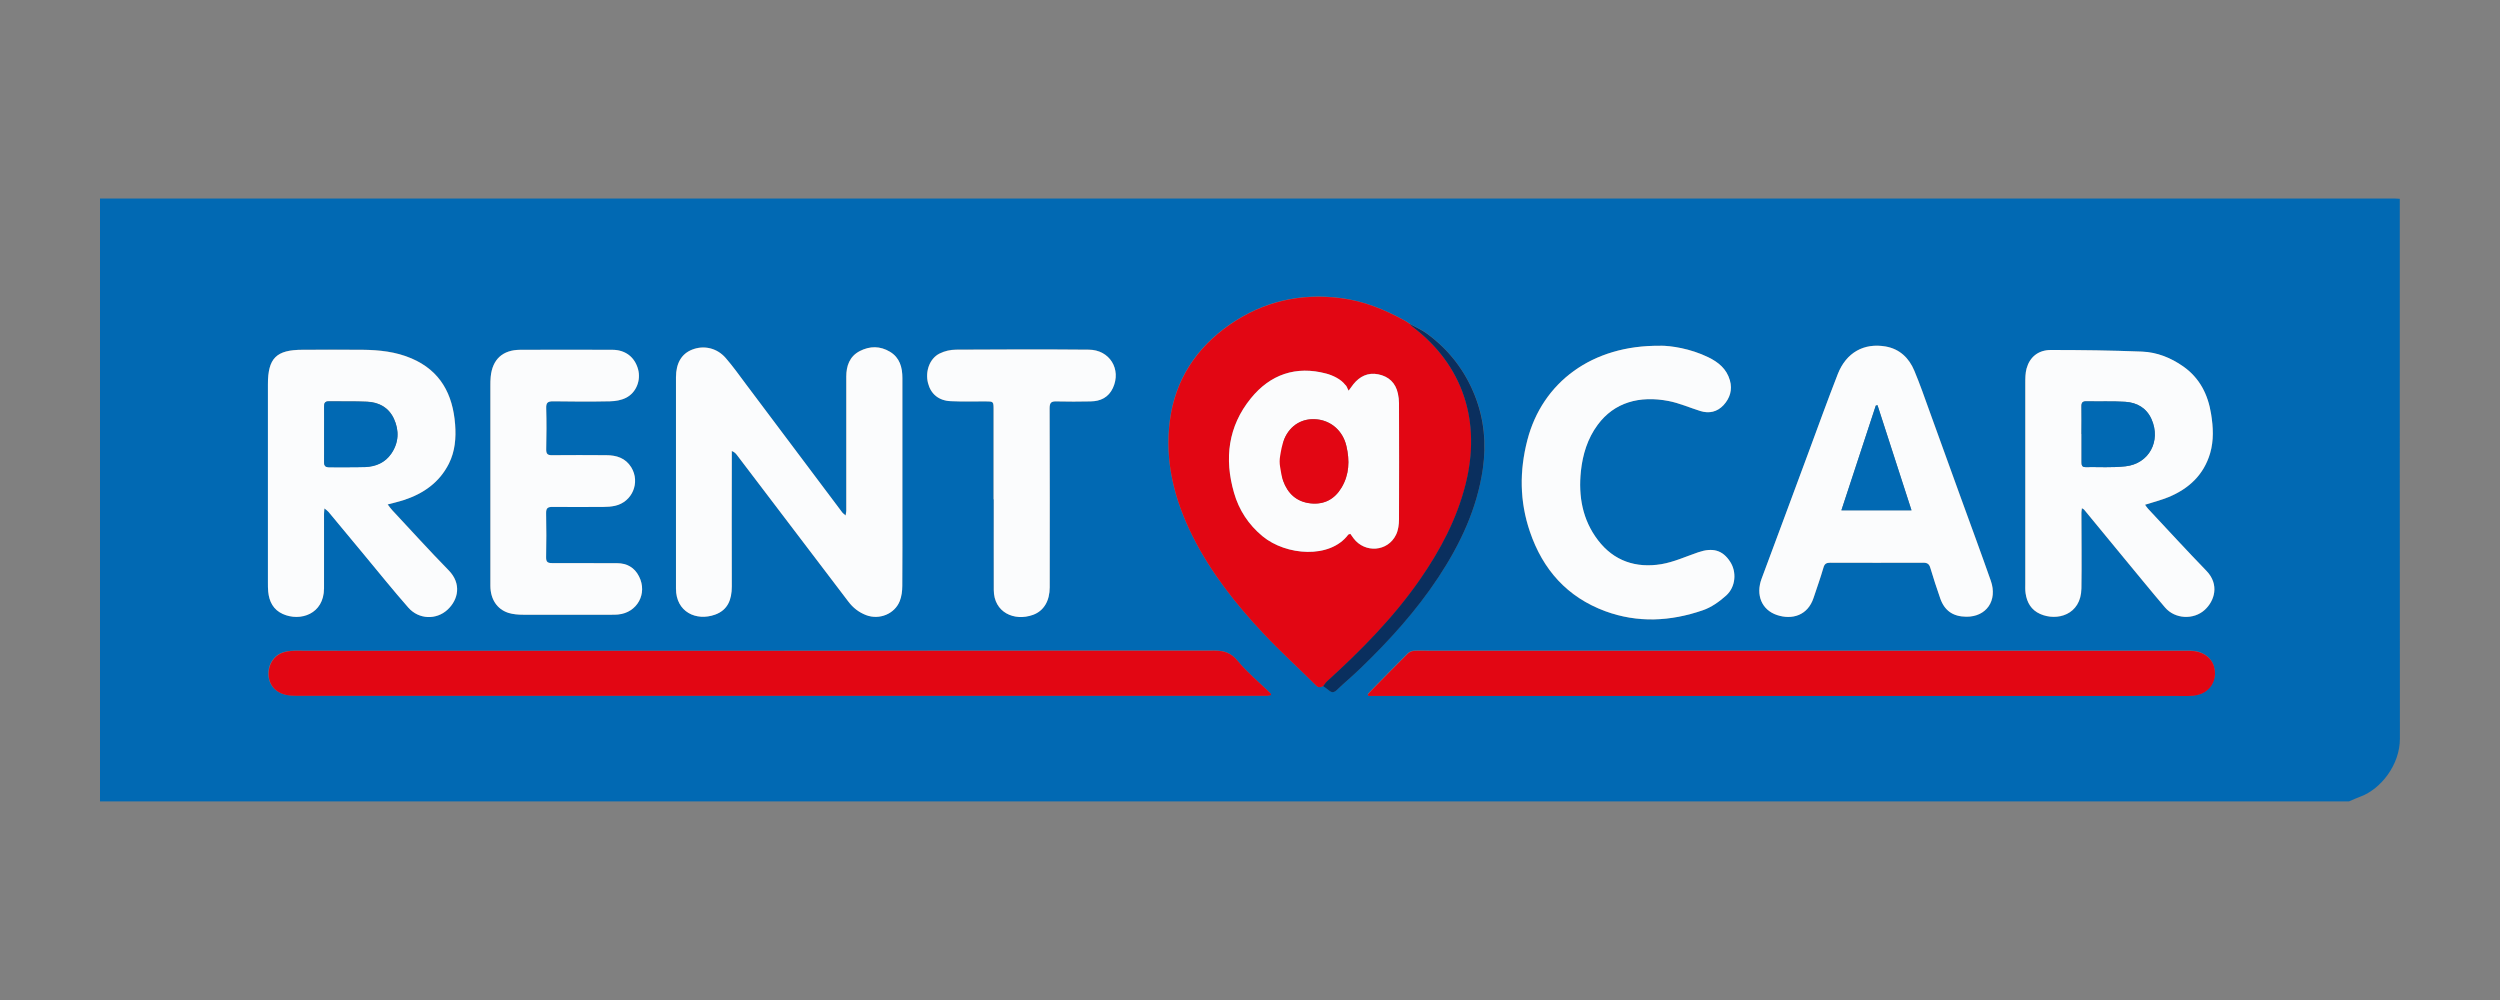 <?xml version="1.0" encoding="UTF-8"?><svg id="Layer_1" xmlns="http://www.w3.org/2000/svg" viewBox="0 0 250 100"><rect x="0" y="0" width="250" height="100" fill="#808080" stroke="none"/><defs><style>.cls-1{fill:#0a2f5e;}.cls-2{fill:#fbfcfd;}.cls-3{fill:#e20613;}.cls-4{fill:#0169b3;}</style></defs><path class="cls-4" d="M234.93,80.14H10c0-20.1,0-40.19,0-60.29,.36,0,.73,0,1.09,0,76.12,0,152.24,0,228.35,0,.17,0,.33,.02,.54,.03v.54c0,17.82-.01,35.63,.01,53.45,0,2.62-1.91,5.03-3.92,5.78-.39,.14-.77,.32-1.15,.48Zm-94.31-48s0,0,0,0c-.06-.04-.12-.08-.19-.11-1.99-1.1-4.06-1.93-6.34-2.23-4.05-.52-7.77,.33-11.12,2.65-3.36,2.33-5.46,5.54-5.99,9.59-.53,4.06,.44,7.9,2.26,11.54,1.82,3.64,4.31,6.79,7.07,9.73,1.7,1.81,3.54,3.48,5.3,5.23,.27,.26,.46,.15,.7,.05,.2,.14,.4,.28,.59,.44,.26,.23,.48,.23,.75-.02,.8-.74,1.63-1.45,2.41-2.21,2.88-2.79,5.56-5.74,7.78-9.09,2.2-3.32,3.86-6.85,4.44-10.83,.37-2.53,.15-4.99-.81-7.37-1-2.49-2.59-4.54-4.74-6.14-.54-.4-1.17-.67-1.76-1,0,0,0,0,0,0-.06-.04-.12-.08-.18-.12,0,0,0,0,0,0-.06-.04-.12-.08-.18-.12Zm-13.53,37.36c-.04-.1-.05-.16-.08-.2-1.09-1.06-2.29-2.04-3.25-3.21-.66-.81-1.32-1.04-2.33-1.04-30.24,.03-60.49,.02-90.73,.02-.54,0-1.08-.03-1.61,.01-.35,.03-.73,.1-1.05,.25-1.42,.68-1.63,2.82-.41,3.72,.62,.46,1.29,.51,2.01,.51,32.35,0,64.7,0,97.05,0,.12,0,.24-.04,.38-.07Zm-42.54-17.96c-.16-.14-.26-.2-.33-.3-3.2-4.25-6.39-8.51-9.59-12.77-.68-.9-1.33-1.83-2.07-2.68-.88-1.01-2.19-1.29-3.34-.84-1.06,.42-1.62,1.36-1.63,2.77,0,7.04,0,14.08,0,21.13,0,2.33,2.03,3.29,3.92,2.6,1.27-.46,1.66-1.52,1.66-2.8-.01-4.29,0-8.57,0-12.86,0-.23,0-.47,0-.7,.25,.1,.38,.22,.49,.37,3.72,4.89,7.44,9.78,11.16,14.68,.48,.63,1.06,1.09,1.8,1.37,1.31,.49,2.84-.13,3.35-1.42,.18-.47,.25-1.01,.25-1.51,.02-2.55,.01-5.09,.01-7.64,0-4.38,0-8.76,0-13.15,0-1.06-.26-2.03-1.24-2.62-.98-.59-2.01-.59-3.02-.07-1.02,.53-1.35,1.47-1.35,2.55,0,4.48,0,8.96,0,13.43,0,.12-.04,.24-.07,.46Zm52.22,17.87l.05,.15h2.09c26.14,0,52.28,0,78.41,0,.67,0,1.34,.04,2.01-.02,.38-.03,.8-.15,1.12-.36,.88-.56,1.22-1.58,.93-2.56-.28-.95-1.21-1.56-2.36-1.56-25.31,0-50.63,0-75.94,0-.56,0-1.11-.03-1.67,0-.22,.01-.48,.11-.63,.26-1.17,1.16-2.32,2.34-3.48,3.52-.18,.18-.35,.37-.53,.56ZM38.76,50.44c.6-.16,1.12-.27,1.62-.44,1.97-.64,3.56-1.75,4.52-3.65,.63-1.24,.72-2.57,.62-3.92-.23-3-1.46-5.36-4.37-6.6-1.56-.67-3.22-.84-4.89-.86-1.99-.02-3.99,0-5.98,0-2.65,0-3.48,.83-3.48,3.46,0,6.6,0,13.2,0,19.8,0,.31,0,.61,.03,.92,.09,1,.52,1.82,1.46,2.24,1.73,.78,4.1,.02,4.12-2.56,.01-2.49,0-4.97,0-7.46,0-.14,.02-.28,.04-.54,.19,.16,.32,.24,.41,.35,1.18,1.41,2.35,2.83,3.52,4.24,1.48,1.78,2.93,3.59,4.46,5.33,1.06,1.2,2.81,1.25,3.91,.22,1.1-1.02,1.41-2.62,.13-3.94-1.93-1.97-3.78-4.01-5.66-6.03-.15-.16-.27-.34-.45-.57Zm175.75,.04c.83-.27,1.61-.46,2.34-.76,2.03-.84,3.52-2.22,4.16-4.38,.38-1.3,.31-2.62,.1-3.93-.31-1.94-1.13-3.6-2.79-4.76-1.24-.87-2.62-1.42-4.11-1.48-3.04-.13-6.09-.16-9.13-.16-1.25,0-2.1,.71-2.42,1.84-.13,.47-.13,.98-.13,1.48,0,6.66,0,13.32,0,19.98,0,.34-.02,.69,.03,1.03,.13,.93,.57,1.67,1.45,2.06,1.67,.75,4.09,.11,4.13-2.55,.04-2.53,0-5.05,0-7.58,0-.13,.03-.26,.05-.44,.13,.08,.19,.09,.22,.14,1.35,1.64,2.7,3.28,4.05,4.92,1.34,1.62,2.67,3.26,4.04,4.86,1,1.17,2.87,1.25,3.98,.24,.96-.88,1.5-2.52,.15-3.91-1.97-2.03-3.89-4.12-5.82-6.19-.11-.12-.19-.26-.3-.4Zm-17.87,11.19c2.01,.02,3.15-1.62,2.45-3.59-.98-2.79-2.01-5.57-3.02-8.36-1.03-2.86-2.06-5.72-3.1-8.57-.5-1.36-.97-2.74-1.53-4.08-.53-1.27-1.46-2.17-2.86-2.42-2.18-.39-3.95,.61-4.79,2.75-1.03,2.63-1.98,5.3-2.97,7.95-1.55,4.17-3.09,8.35-4.65,12.52-.6,1.6,0,3.13,1.56,3.64,1.46,.47,3.05,.06,3.64-1.74,.33-1,.68-1.99,.98-3,.11-.39,.29-.5,.68-.5,3.1,.01,6.21,.01,9.31,0,.39,0,.58,.13,.7,.51,.31,1.02,.64,2.04,.99,3.05,.44,1.24,1.3,1.83,2.61,1.84ZM49.04,48.36h0c0,3.41,0,6.81,0,10.22,0,1.32,.65,2.34,1.81,2.71,.46,.15,.98,.18,1.47,.18,2.95,.02,5.9,0,8.85,0,.21,0,.42,0,.63-.02,1.92-.17,2.98-2.09,2.1-3.81-.45-.89-1.22-1.31-2.19-1.32-2.17-.02-4.33-.02-6.5-.01-.43,0-.61-.1-.6-.58,.03-1.47,.03-2.95,0-4.42,0-.49,.16-.63,.63-.62,1.71,.02,3.41,.01,5.12,0,.38,0,.77-.03,1.14-.11,1.72-.37,2.54-2.33,1.63-3.84-.57-.94-1.48-1.22-2.51-1.22-1.8-.01-3.6-.01-5.4,0-.43,0-.61-.11-.6-.58,.03-1.38,.04-2.76,0-4.13-.02-.55,.18-.69,.69-.68,1.9,.02,3.79,.03,5.69,0,.54-.01,1.12-.11,1.6-.35,1.03-.52,1.5-1.75,1.21-2.84-.33-1.22-1.27-1.95-2.58-1.96-3.07,0-6.13,0-9.2,0-1.76,0-2.79,.95-2.96,2.7-.03,.3-.03,.61-.03,.92,0,3.25,0,6.51,0,9.76Zm116.99-13.78c-6.86-.09-11.81,3.69-13.3,9.42-.8,3.08-.78,6.13,.25,9.16,1.29,3.81,3.74,6.56,7.54,7.96,3.24,1.2,6.52,1.02,9.74-.09,.86-.29,1.67-.87,2.35-1.48,.96-.87,1.06-2.36,.4-3.37-.76-1.16-1.75-1.45-3.2-.95-1.23,.42-2.43,.98-3.7,1.19-2.52,.41-4.73-.31-6.32-2.4-1.56-2.04-1.97-4.41-1.71-6.9,.18-1.67,.65-3.26,1.68-4.64,1.67-2.25,4.19-2.94,7.09-2.38,1.08,.21,2.11,.67,3.17,1,.89,.28,1.69,.09,2.32-.58,.65-.69,.92-1.53,.64-2.49-.32-1.15-1.16-1.82-2.17-2.31-1.79-.88-3.72-1.15-4.79-1.15Zm-66.67,15.35h.01c0,3.02,0,6.05,0,9.07,0,2.22,2.03,3.15,3.91,2.48,1.09-.39,1.68-1.4,1.68-2.75,0-5.97,.01-11.94-.01-17.91,0-.58,.17-.71,.71-.69,1.13,.04,2.26,.02,3.39,0,1-.01,1.8-.41,2.23-1.34,.87-1.88-.33-3.82-2.41-3.83-4.43-.03-8.85-.02-13.28,0-.55,0-1.16,.14-1.65,.39-.99,.5-1.43,1.78-1.15,2.94,.27,1.1,1.07,1.77,2.29,1.82,1.15,.05,2.3,.02,3.45,.02,.81,0,.82,0,.82,.83,0,2.98,0,5.97,0,8.95Z"/><path class="cls-3" d="M132.32,68.61c-.24,.1-.43,.22-.7-.05-1.76-1.75-3.6-3.42-5.3-5.23-2.76-2.94-5.25-6.1-7.07-9.73-1.82-3.65-2.79-7.48-2.26-11.54,.53-4.05,2.63-7.26,5.99-9.59,3.35-2.32,7.07-3.17,11.12-2.65,2.28,.29,4.35,1.13,6.34,2.23,.06,.04,.12,.08,.19,.11,0,0,0,0,0,0,.06,.04,.12,.08,.18,.12,0,0,0,0,0,0,.06,.04,.12,.08,.18,.12,0,0,0,0,0,0,.09,.09,.16,.2,.27,.28,5.09,3.85,6.9,9.5,5.31,15.77-.87,3.46-2.52,6.55-4.53,9.47-2.65,3.84-5.91,7.12-9.34,10.24-.14,.13-.24,.31-.36,.46Zm2.72-15.22c.12,.17,.21,.31,.32,.45,1.13,1.5,3.42,1.33,4.24-.36,.22-.46,.29-1.03,.3-1.56,.02-3.87,.02-7.73,0-11.6,0-.32-.04-.65-.11-.97-.23-1.07-.92-1.71-1.97-1.92-1.02-.21-1.84,.19-2.48,.99-.11,.14-.22,.29-.48,.65-.14-.25-.19-.49-.33-.58-.62-.41-1.21-.95-1.9-1.13-3.03-.81-5.6,.09-7.55,2.48-2.27,2.8-2.66,6.02-1.68,9.43,.5,1.73,1.45,3.19,2.85,4.35,2.36,1.95,6.75,2.28,8.57-.15,.03-.04,.1-.04,.21-.08Z"/><path class="cls-3" d="M127.1,69.51c-.14,.03-.26,.07-.38,.07-32.35,0-64.7,0-97.05,0-.72,0-1.4-.06-2.01-.51-1.22-.9-1.02-3.04,.41-3.72,.32-.15,.69-.23,1.05-.25,.53-.04,1.07-.01,1.61-.01,30.24,0,60.49,0,90.73-.02,1,0,1.66,.23,2.33,1.04,.96,1.17,2.16,2.15,3.25,3.21,.04,.03,.04,.1,.08,.2Z"/><path class="cls-2" d="M84.56,51.55c.03-.22,.07-.34,.07-.46,0-4.48,0-8.96,0-13.43,0-1.07,.33-2.02,1.35-2.55,1.01-.52,2.04-.52,3.02,.07,.98,.59,1.24,1.56,1.24,2.62,0,4.38,0,8.76,0,13.15,0,2.55,.01,5.09-.01,7.64,0,.51-.07,1.05-.25,1.51-.51,1.3-2.04,1.91-3.35,1.42-.74-.28-1.33-.74-1.8-1.37-3.72-4.89-7.44-9.79-11.16-14.68-.11-.14-.24-.27-.49-.37,0,.23,0,.47,0,.7,0,4.29-.02,8.57,0,12.86,0,1.28-.39,2.34-1.66,2.8-1.9,.69-3.93-.27-3.92-2.6,0-7.04,0-14.08,0-21.13,0-1.41,.56-2.36,1.63-2.77,1.16-.45,2.46-.17,3.34,.84,.74,.85,1.39,1.77,2.07,2.68,3.2,4.25,6.39,8.51,9.59,12.77,.07,.09,.18,.16,.33,.3Z"/><path class="cls-3" d="M136.79,69.43c.18-.19,.35-.38,.53-.56,1.16-1.18,2.31-2.36,3.48-3.52,.15-.15,.42-.25,.63-.26,.55-.03,1.11,0,1.67,0,25.31,0,50.63,0,75.94,0,1.15,0,2.08,.61,2.36,1.56,.29,.98-.04,2-.93,2.56-.32,.2-.74,.32-1.12,.36-.67,.06-1.34,.02-2.01,.02-26.14,0-52.28,0-78.41,0h-2.09l-.05-.15Z"/><path class="cls-2" d="M38.76,50.44c.18,.23,.3,.41,.45,.57,1.88,2.01,3.73,4.06,5.66,6.03,1.29,1.32,.98,2.92-.13,3.94-1.11,1.02-2.86,.98-3.91-.22-1.53-1.74-2.98-3.55-4.46-5.33-1.18-1.41-2.34-2.83-3.52-4.24-.09-.11-.21-.18-.41-.35-.02,.26-.04,.4-.04,.54,0,2.49,0,4.97,0,7.46-.01,2.58-2.38,3.34-4.12,2.56-.94-.42-1.37-1.24-1.46-2.24-.03-.3-.03-.61-.03-.92,0-6.6,0-13.2,0-19.8,0-2.63,.84-3.46,3.48-3.46,1.99,0,3.99-.02,5.98,0,1.67,.02,3.33,.19,4.89,.86,2.91,1.24,4.14,3.6,4.37,6.6,.1,1.35,0,2.67-.62,3.92-.96,1.9-2.55,3-4.52,3.65-.5,.16-1.02,.28-1.62,.44Zm-6.35-7.07c0,.94,0,1.87,0,2.81,0,.35,.11,.54,.49,.53,1.21-.01,2.41,.02,3.62-.02,1.06-.04,1.99-.43,2.61-1.34,.75-1.1,.81-2.3,.26-3.49-.51-1.11-1.48-1.64-2.67-1.7-1.28-.06-2.56-.02-3.84-.04-.39,0-.48,.2-.47,.54,.02,.9,0,1.8,0,2.69Z"/><path class="cls-2" d="M214.51,50.48c.11,.15,.19,.29,.3,.4,1.94,2.07,3.85,4.16,5.82,6.19,1.35,1.39,.81,3.03-.15,3.91-1.11,1.02-2.98,.94-3.98-.24-1.37-1.6-2.69-3.24-4.04-4.86-1.35-1.64-2.7-3.28-4.05-4.92-.03-.04-.09-.06-.22-.14-.02,.18-.05,.31-.05,.44,0,2.53,.04,5.05,0,7.58-.04,2.66-2.46,3.3-4.13,2.55-.88-.39-1.32-1.14-1.45-2.06-.05-.34-.03-.69-.03-1.03,0-6.66,0-13.32,0-19.98,0-.49,0-1.01,.13-1.48,.32-1.14,1.17-1.84,2.42-1.84,3.04,0,6.09,.04,9.13,.16,1.49,.06,2.87,.61,4.11,1.48,1.66,1.17,2.48,2.82,2.79,4.76,.21,1.31,.28,2.63-.1,3.93-.64,2.16-2.13,3.54-4.16,4.38-.73,.3-1.51,.49-2.34,.76Zm-6.36-7.08c0,.94,0,1.87,0,2.81,0,.27,.02,.5,.38,.5,1.34-.02,2.69,.07,4.02-.08,2.35-.26,3.56-2.53,2.6-4.7-.5-1.13-1.45-1.68-2.63-1.75-1.28-.08-2.56-.02-3.85-.05-.41-.01-.54,.12-.53,.52,.02,.92,0,1.84,0,2.75Z"/><path class="cls-2" d="M196.63,61.67c-1.32-.01-2.18-.59-2.61-1.84-.36-1.01-.68-2.03-.99-3.05-.11-.38-.3-.51-.7-.51-3.1,.01-6.21,.01-9.31,0-.39,0-.57,.11-.68,.5-.29,1.01-.65,2-.98,3-.59,1.81-2.18,2.22-3.64,1.74-1.57-.51-2.16-2.04-1.56-3.64,1.56-4.17,3.1-8.35,4.65-12.52,.98-2.65,1.94-5.31,2.97-7.95,.84-2.14,2.61-3.13,4.79-2.75,1.4,.25,2.33,1.15,2.86,2.42,.56,1.34,1.04,2.71,1.53,4.08,1.04,2.85,2.07,5.71,3.1,8.57,1.01,2.79,2.04,5.56,3.02,8.36,.69,1.97-.44,3.61-2.45,3.59Zm-8.88-21.15c-.06,.01-.12,.03-.17,.04-1.14,3.47-2.28,6.94-3.44,10.47h7.01c-1.15-3.55-2.27-7.03-3.4-10.51Z"/><path class="cls-2" d="M49.04,48.36c0-3.25,0-6.51,0-9.76,0-.31,0-.61,.03-.92,.17-1.75,1.2-2.69,2.96-2.7,3.07-.01,6.13-.01,9.2,0,1.31,0,2.25,.73,2.58,1.96,.29,1.09-.18,2.32-1.21,2.84-.47,.24-1.06,.34-1.6,.35-1.9,.04-3.79,.03-5.69,0-.52,0-.71,.13-.69,.68,.04,1.38,.03,2.76,0,4.13-.01,.48,.17,.59,.6,.58,1.8-.02,3.6-.01,5.4,0,1.03,0,1.93,.28,2.51,1.22,.92,1.51,.09,3.46-1.63,3.84-.37,.08-.76,.11-1.14,.11-1.71,.01-3.41,.02-5.12,0-.47,0-.64,.13-.63,.62,.03,1.47,.03,2.95,0,4.42-.01,.48,.17,.58,.6,.58,2.17,0,4.33,0,6.5,.01,.97,0,1.74,.42,2.19,1.32,.88,1.72-.19,3.64-2.1,3.81-.21,.02-.42,.02-.63,.02-2.95,0-5.9,0-8.85,0-.49,0-1.01-.04-1.47-.18-1.16-.37-1.81-1.39-1.81-2.71,0-3.41,0-6.81,0-10.22h0Z"/><path class="cls-2" d="M166.03,34.57c1.07,0,2.99,.28,4.79,1.15,1.01,.49,1.84,1.16,2.17,2.31,.27,.96,0,1.79-.64,2.49-.63,.67-1.43,.86-2.32,.58-1.06-.33-2.09-.79-3.17-1-2.9-.56-5.43,.13-7.09,2.38-1.02,1.38-1.5,2.97-1.68,4.64-.26,2.49,.15,4.86,1.71,6.9,1.59,2.09,3.81,2.81,6.32,2.4,1.26-.21,2.47-.77,3.7-1.19,1.45-.5,2.45-.22,3.2,.95,.66,1.01,.56,2.5-.4,3.37-.68,.61-1.49,1.19-2.35,1.48-3.22,1.11-6.5,1.28-9.74,.09-3.81-1.41-6.25-4.16-7.54-7.96-1.03-3.02-1.05-6.08-.25-9.16,1.49-5.74,6.44-9.51,13.3-9.42Z"/><path class="cls-2" d="M99.36,49.92c0-2.98,0-5.97,0-8.95,0-.83-.01-.83-.82-.83-1.15,0-2.3,.03-3.45-.02-1.22-.05-2.01-.72-2.29-1.82-.29-1.16,.16-2.44,1.15-2.94,.49-.25,1.1-.39,1.65-.39,4.43-.03,8.85-.04,13.28,0,2.08,.01,3.28,1.95,2.41,3.83-.43,.93-1.23,1.33-2.23,1.34-1.13,.02-2.26,.03-3.39,0-.54-.02-.71,.12-.71,.69,.02,5.97,.02,11.94,.01,17.91,0,1.35-.59,2.36-1.68,2.75-1.88,.67-3.9-.26-3.91-2.48-.01-3.02,0-6.05,0-9.07h-.01Z"/><path class="cls-1" d="M132.32,68.61c.12-.16,.22-.33,.36-.46,3.43-3.12,6.69-6.41,9.34-10.24,2.02-2.92,3.66-6.01,4.53-9.47,1.59-6.27-.22-11.92-5.31-15.77-.1-.08-.18-.19-.27-.28,.59,.33,1.22,.6,1.76,1,2.16,1.6,3.75,3.65,4.74,6.14,.95,2.38,1.17,4.85,.81,7.37-.58,3.98-2.25,7.51-4.44,10.83-2.22,3.36-4.9,6.31-7.78,9.09-.78,.76-1.62,1.46-2.41,2.21-.27,.25-.49,.24-.75,.02-.19-.16-.39-.29-.59-.44Z"/><path class="cls-1" d="M140.64,32.15c-.06-.04-.12-.08-.19-.11,.06,.04,.12,.08,.19,.11Z"/><path class="cls-1" d="M140.81,32.27c-.06-.04-.12-.08-.18-.12,.06,.04,.12,.08,.18,.12Z"/><path class="cls-1" d="M140.98,32.38c-.06-.04-.12-.08-.18-.12,.06,.04,.12,.08,.18,.12Z"/><path class="cls-2" d="M135.03,53.39c-.11,.04-.18,.04-.21,.08-1.82,2.43-6.21,2.1-8.57,.15-1.4-1.16-2.36-2.62-2.85-4.35-.98-3.4-.59-6.63,1.68-9.43,1.94-2.4,4.52-3.29,7.55-2.48,.69,.18,1.49,.57,1.9,1.13,.14,.09,.19,.33,.33,.58,.26-.36,.37-.51,.48-.65,.64-.79,1.46-1.19,2.48-.99,1.05,.21,1.74,.85,1.97,1.92,.07,.32,.11,.64,.11,.97,0,3.87,.02,7.73,0,11.6,0,.52-.07,1.1-.3,1.56-.82,1.69-3.1,1.86-4.24,.36-.1-.14-.2-.28-.32-.45Zm-6.66-7.29c.15,.74-.26,1.4-.06,1.96,.46,1.28,1.34,2.12,2.76,2.27,1.36,.14,2.39-.42,3.08-1.57,.78-1.3,.83-2.71,.49-4.16-.34-1.48-1.48-2.52-2.93-2.67-1.42-.15-2.69,.55-3.29,1.99-.3,.72,.1,1.5-.05,2.18Z"/><path class="cls-4" d="M32.41,43.37c0-.9,.01-1.8,0-2.69,0-.35,.07-.55,.47-.54,1.28,.02,2.56-.02,3.84,.04,1.19,.05,2.15,.59,2.67,1.7,.55,1.19,.49,2.39-.26,3.49-.62,.9-1.55,1.3-2.61,1.34-1.2,.04-2.41,.01-3.62,.02-.38,0-.5-.18-.49-.53,.01-.94,0-1.87,0-2.81Z"/><path class="cls-4" d="M208.15,43.4c0-.92,.02-1.84,0-2.75-.01-.4,.11-.53,.53-.52,1.28,.03,2.57-.03,3.85,.05,1.18,.08,2.13,.62,2.63,1.75,.96,2.17-.25,4.44-2.6,4.7-1.32,.15-2.68,.06-4.02,.08-.36,0-.38-.23-.38-.5,0-.94,0-1.87,0-2.81Z"/><path class="cls-4" d="M187.75,40.52c1.12,3.48,2.25,6.96,3.4,10.51h-7.01c1.16-3.53,2.3-7,3.44-10.47,.06-.01,.12-.03,.17-.04Z"/><path class="cls-3" d="M128.01,46.68c-.06-.35-.06-.71,0-1.06,.09-.55,.19-1.15,.41-1.69,.59-1.44,1.86-2.15,3.29-1.99,1.46,.16,2.59,1.19,2.93,2.67,.34,1.45,.29,2.86-.49,4.16-.69,1.15-1.72,1.71-3.08,1.57-1.42-.15-2.3-.99-2.76-2.27-.15-.42-.22-.88-.3-1.39Z"/></svg>